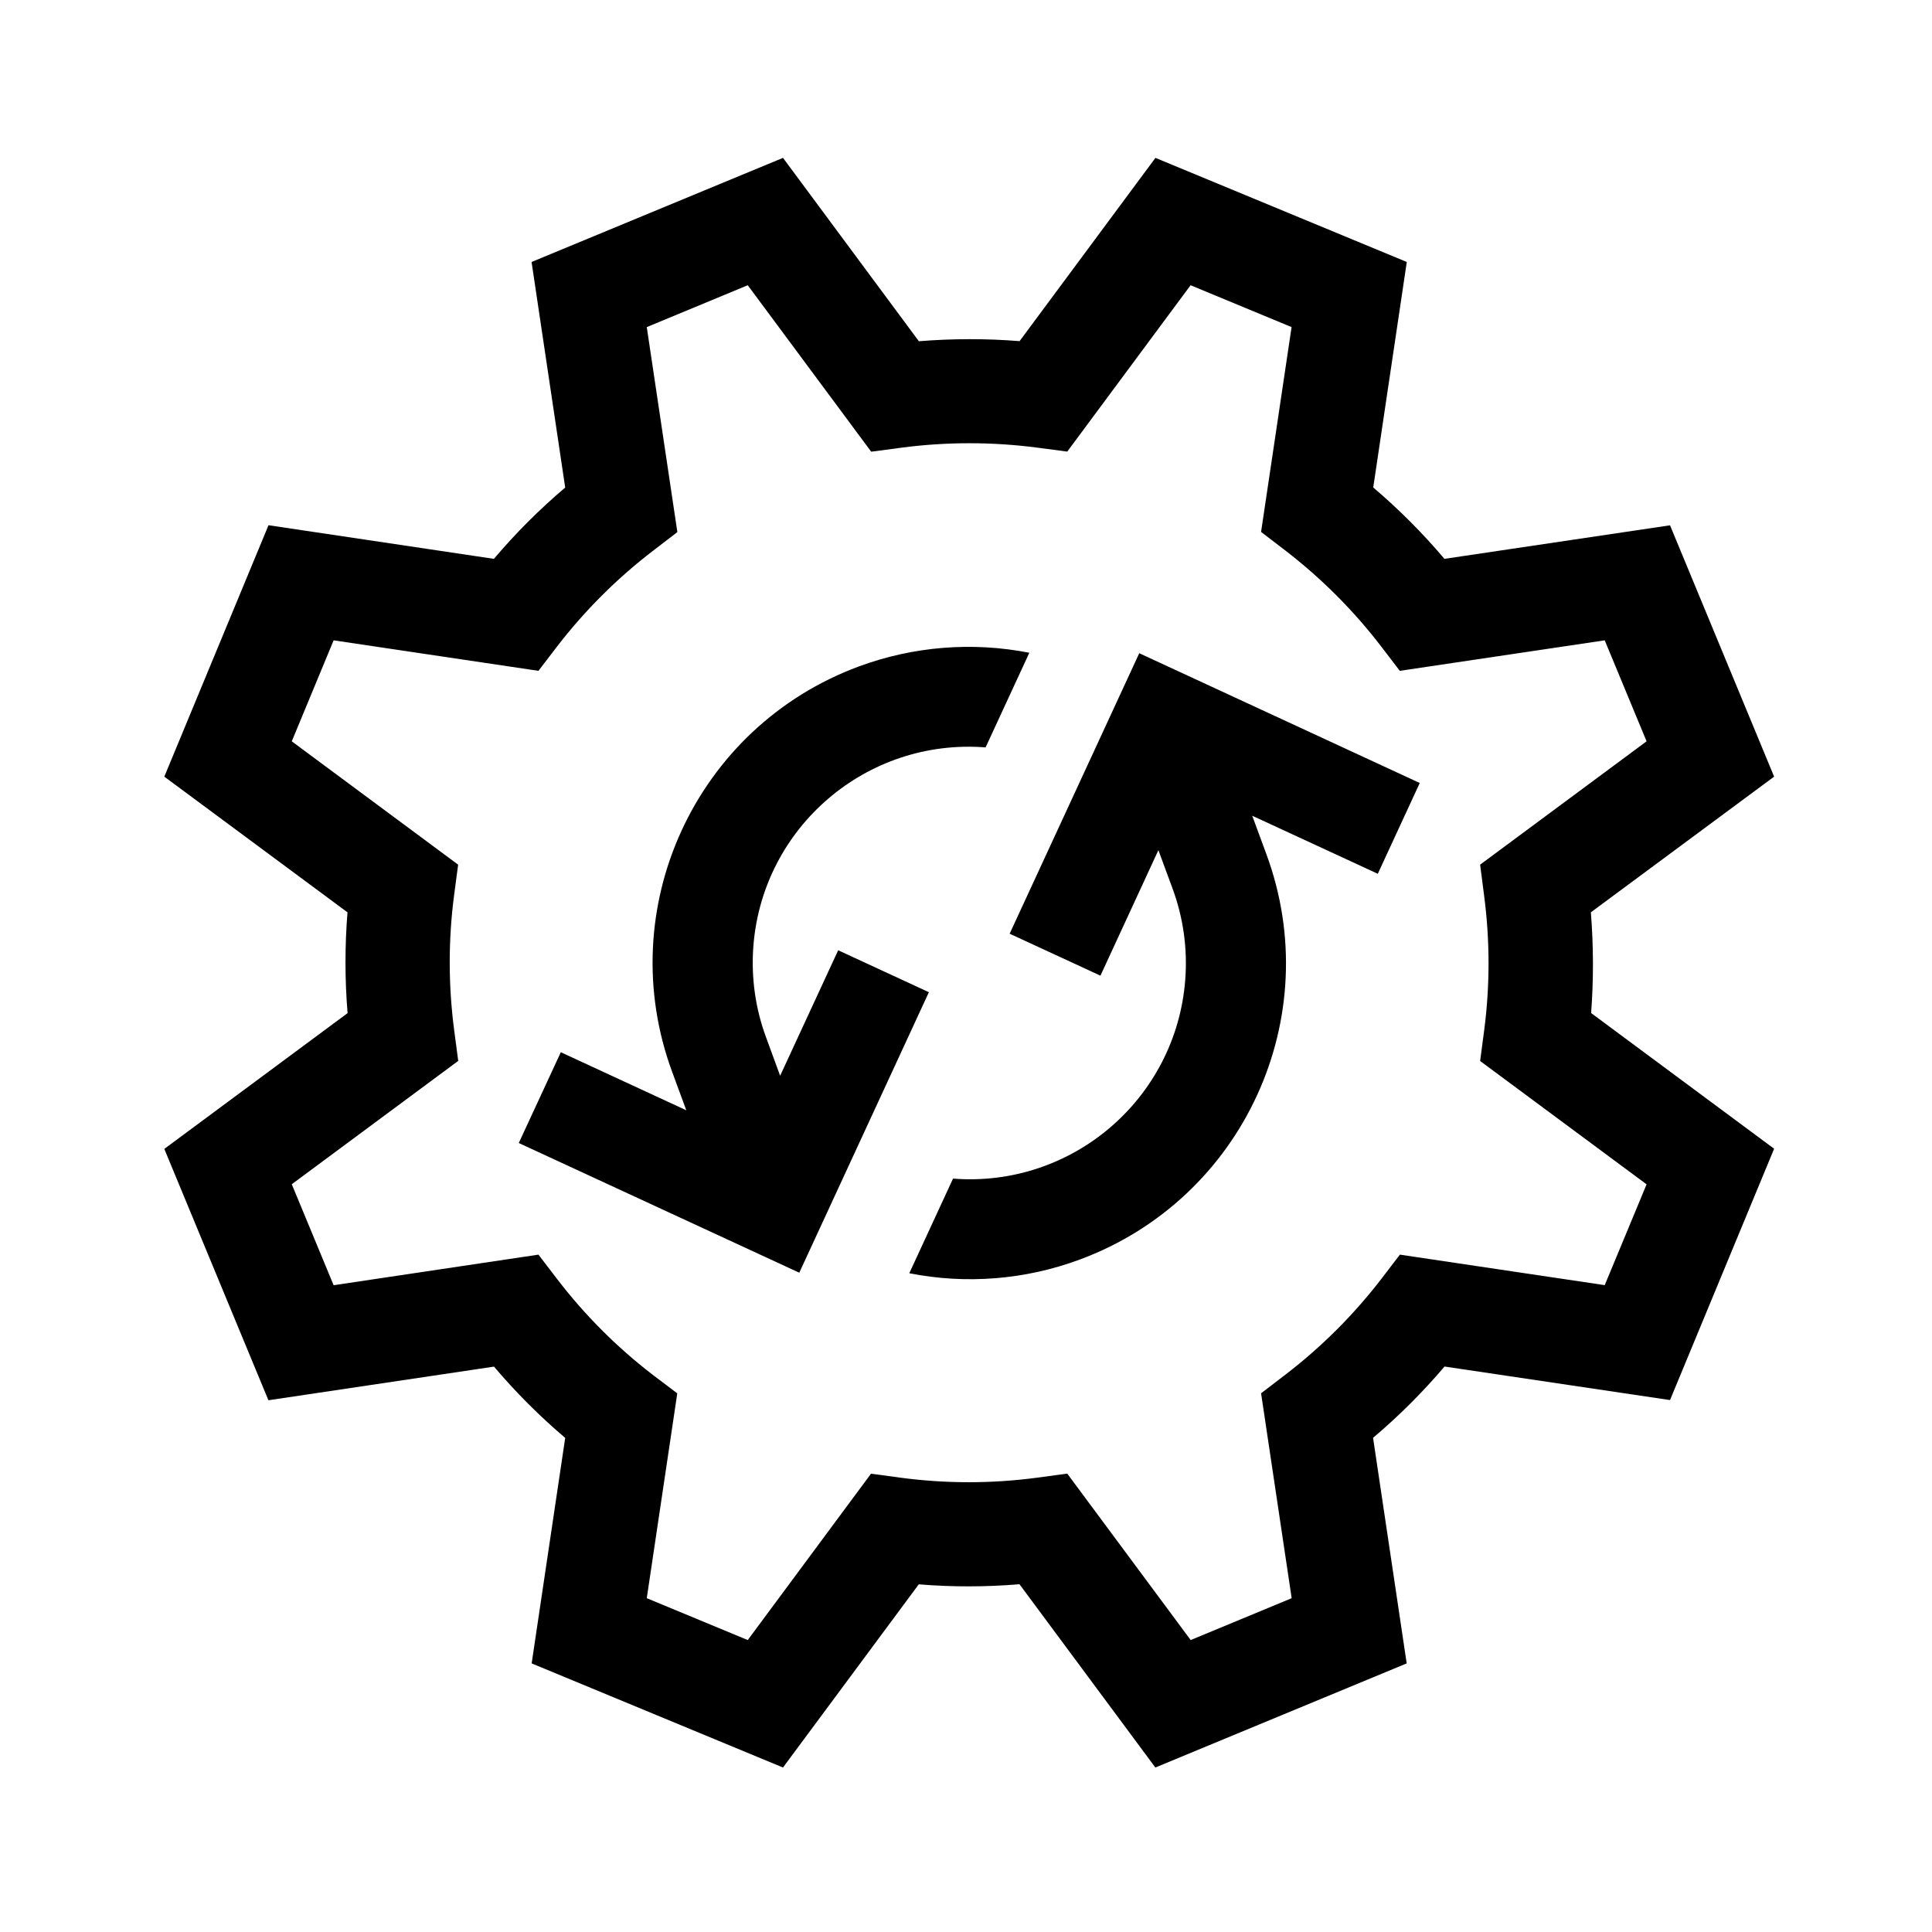 <?xml version="1.0" encoding="UTF-8"?>
<!-- Generator: Adobe Illustrator 24.0.1, SVG Export Plug-In . SVG Version: 6.00 Build 0)  -->
<svg xmlns="http://www.w3.org/2000/svg" xmlns:xlink="http://www.w3.org/1999/xlink" version="1.1" id="Layer_1" x="0px" y="0px" viewBox="0 0 21.6 21.6" style="enable-background:new 0 0 21.6 21.6;" xml:space="preserve">
<path d="M17.789,11.326c0.028-0.375,0.027-0.751-0.003-1.126l2.049-1.517L18.671,5.873  l-2.522,0.375c-0.243-0.287-0.509-0.554-0.796-0.798l0.375-2.521L12.918,1.765l-1.519,2.049  c-0.375-0.03-0.751-0.029-1.126,0.001L8.754,1.765L5.943,2.929l0.376,2.522  C6.032,5.694,5.765,5.961,5.522,6.248l-2.52-0.376L1.837,8.683l2.048,1.517  c-0.03,0.375-0.03,0.752,0.001,1.127L1.837,12.845l1.164,2.81l2.522-0.376  c0.243,0.287,0.51,0.554,0.796,0.797l-0.375,2.521l2.81,1.164l1.518-2.048  c0.375,0.031,0.751,0.03,1.126-0.001l1.519,2.049l2.81-1.164l-0.376-2.522  c0.288-0.243,0.555-0.51,0.799-0.797l2.521,0.375l1.164-2.81L17.789,11.326z   M17.941,14.368l-2.29-0.341l-0.208,0.272c-0.309,0.401-0.669,0.761-1.071,1.069  l-0.273,0.209l0.342,2.291l-1.129,0.468l-1.38-1.861l-0.34,0.046  c-0.502,0.067-1.012,0.067-1.514,0.001l-0.34-0.046l-1.378,1.86l-1.129-0.468  l0.341-2.29L7.297,15.37c-0.402-0.309-0.761-0.669-1.069-1.071l-0.208-0.272  l-2.29,0.342l-0.468-1.129l1.861-1.379l-0.045-0.341  c-0.066-0.502-0.067-1.01-0.001-1.512l0.045-0.341L3.262,8.288l0.468-1.129  l2.29,0.341l0.208-0.272c0.309-0.401,0.669-0.761,1.071-1.069L7.573,5.949  L7.231,3.657l1.129-0.468l1.38,1.861l0.339-0.045  c0.502-0.066,1.011-0.066,1.513-0.001L11.932,5.049l1.379-1.86l1.129,0.468  l-0.341,2.29l0.273,0.209C14.774,6.466,15.134,6.826,15.442,7.228L15.65,7.5  L17.941,7.159l0.468,1.129l-1.861,1.379l0.044,0.341  c0.066,0.502,0.067,1.011,0.001,1.513l-0.045,0.341l1.861,1.379L17.941,14.368z   M10.385,11.093l-1.449,3.136l-3.136-1.45L6.27,11.764l1.403,0.649l-0.157-0.426  C6.84,10.159,7.773,8.128,9.602,7.451c0.609-0.225,1.269-0.278,1.906-0.153  l-0.489,1.058c-1.33-0.104-2.492,0.89-2.596,2.219  c-0.027,0.348,0.021,0.698,0.143,1.026L8.722,12.027l0.649-1.403L10.385,11.093z   M12.737,7.303L15.873,8.754l-0.469,1.015l-1.404-0.649l0.157,0.426  c0.677,1.828-0.257,3.859-2.085,4.536c-0.609,0.226-1.269,0.279-1.906,0.153  l0.489-1.058c1.33,0.104,2.492-0.89,2.596-2.22  c0.027-0.348-0.021-0.698-0.143-1.026l-0.157-0.426l-0.648,1.403l-1.015-0.469  L12.737,7.303z"></path>
</svg>
